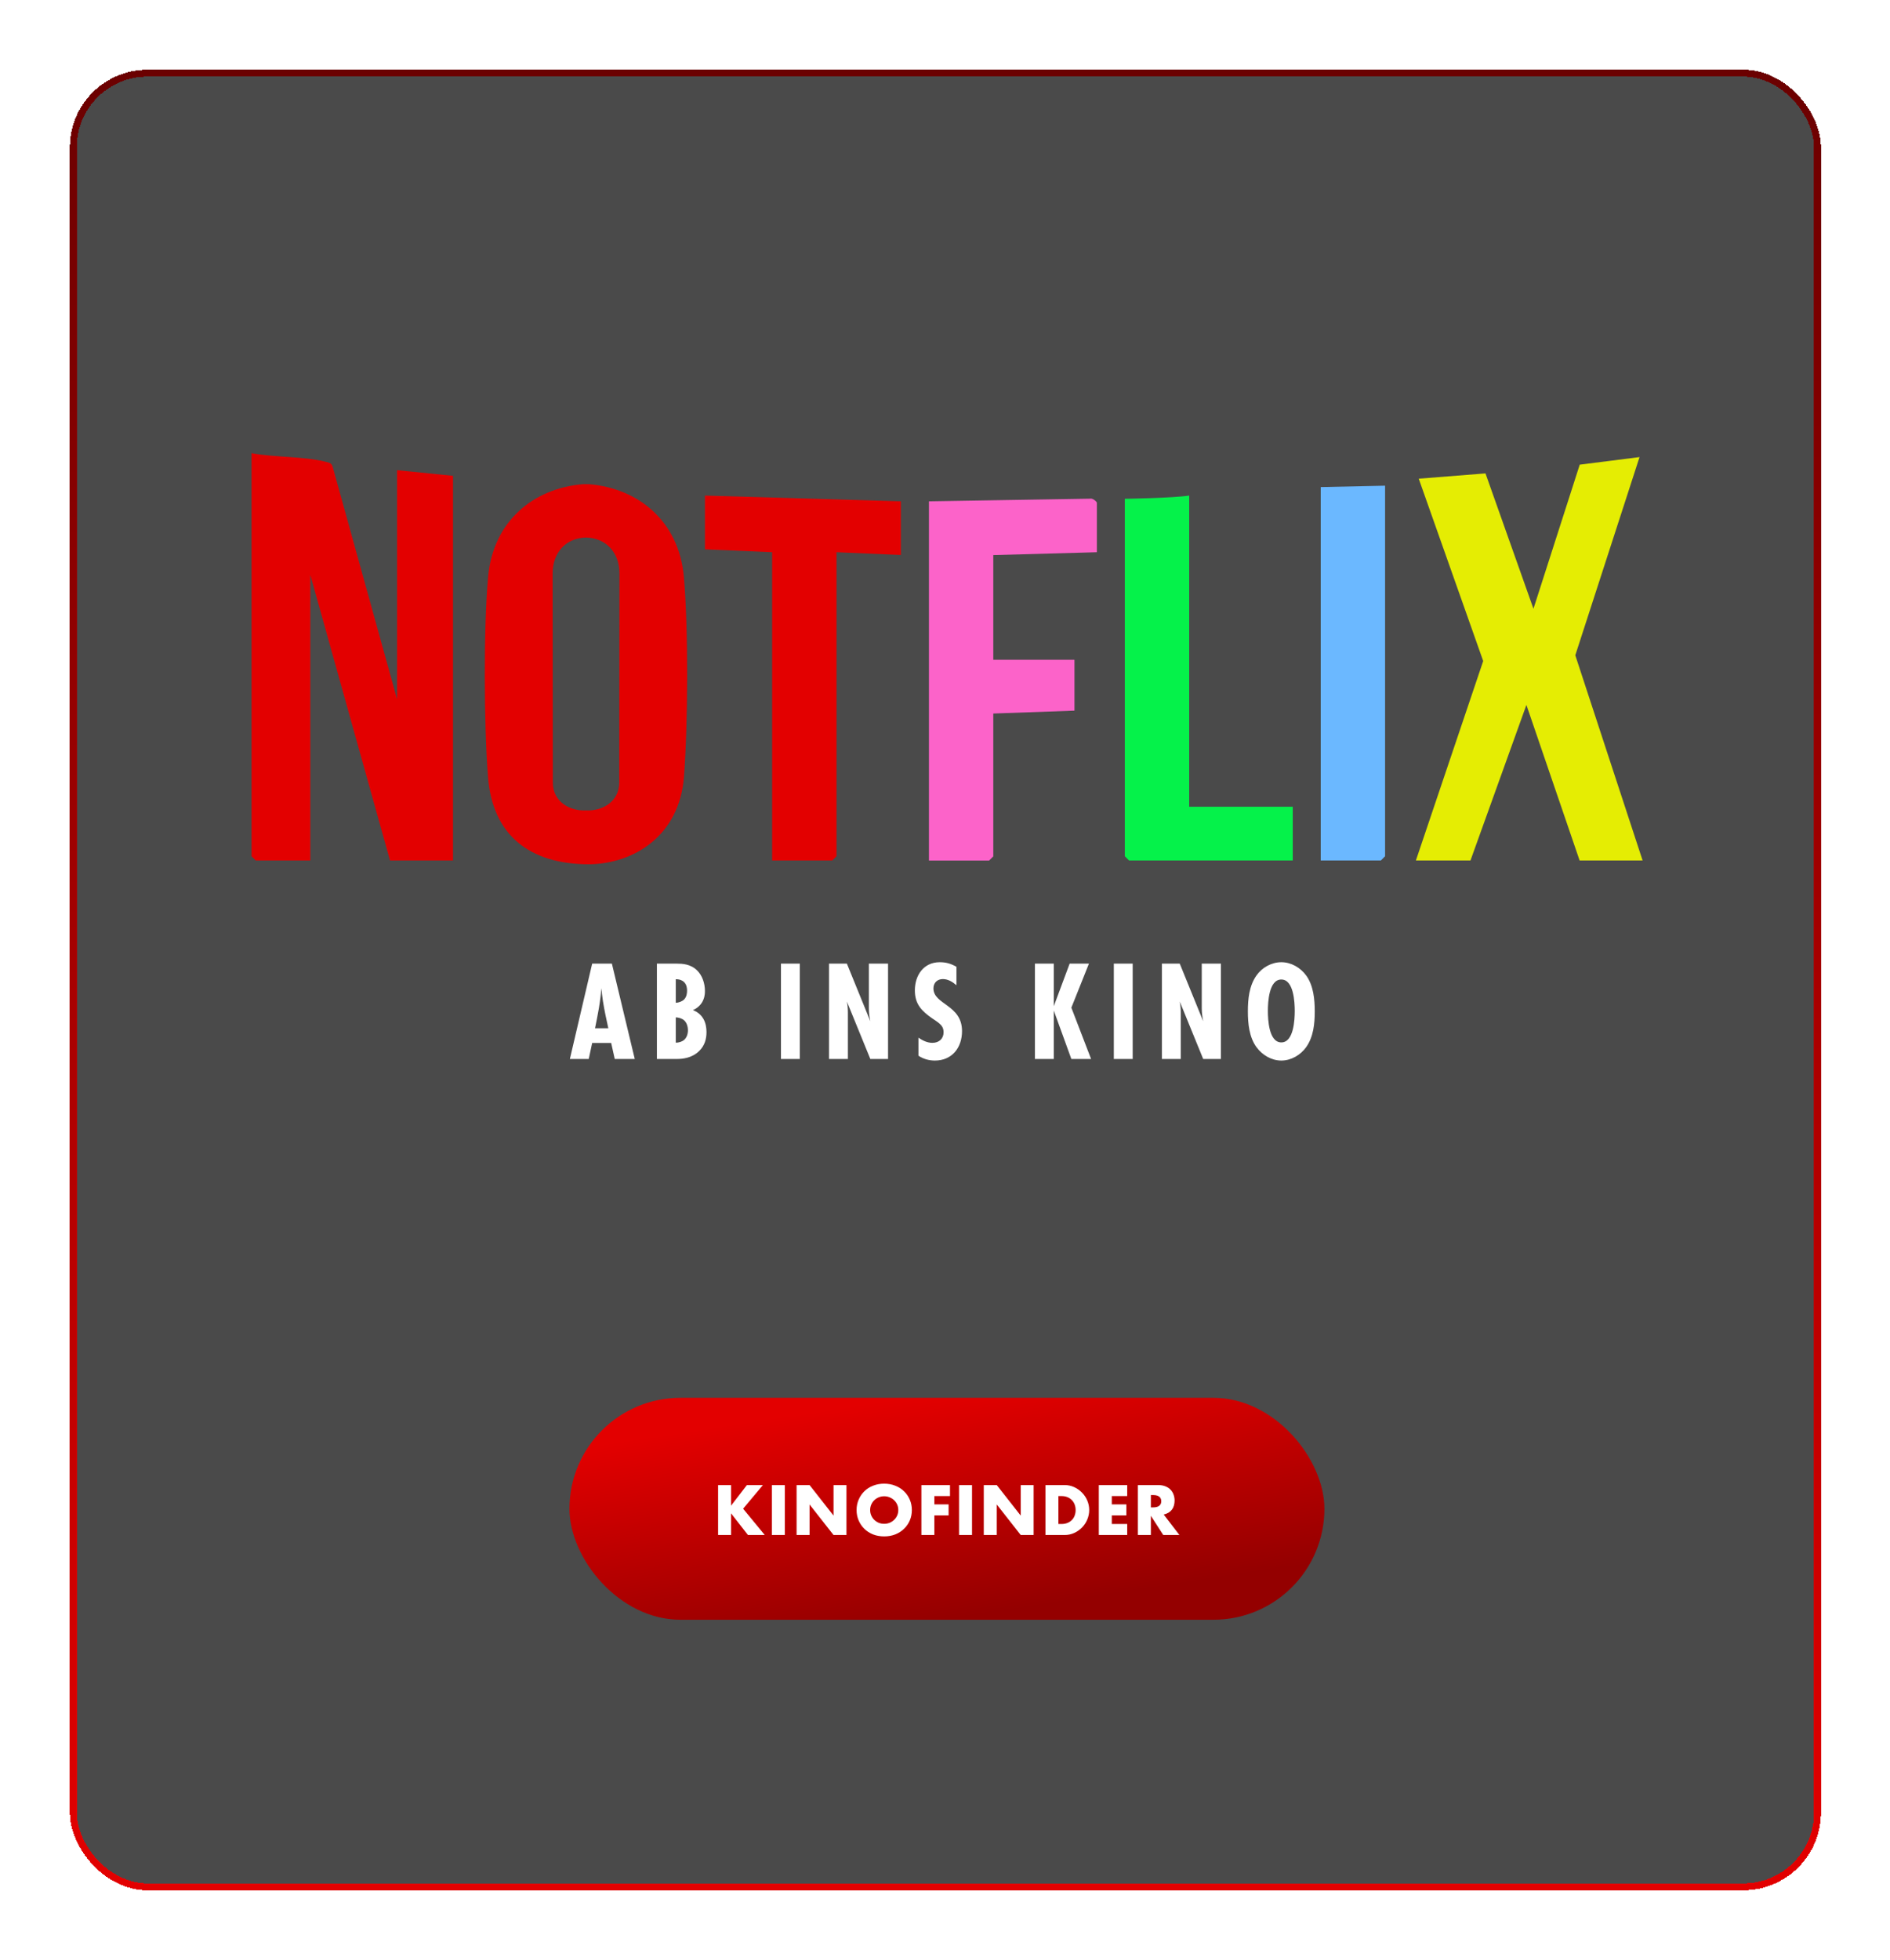 <svg width="541" height="561" viewBox="0 0 541 561" fill="none" xmlns="http://www.w3.org/2000/svg">
<g filter="url(#filter0_d_32_338)">
<rect x="20" y="16" width="501.228" height="521" rx="22.211" fill="black" fill-opacity="0.71" shape-rendering="crispEdges"/>
<rect x="20.989" y="16.989" width="499.25" height="519.023" rx="21.223" stroke="url(#paint0_linear_32_338)" stroke-width="1.977" shape-rendering="crispEdges"/>
</g>
<g clip-path="url(#clip0_32_338)">
<path d="M72.001 129.691C78.379 130.907 87.166 130.578 93.22 132.157C94.099 132.387 94.782 132.42 95.172 133.406L113.658 200.12V134.557L129.67 136.168V246.251H111.64L88.826 164.511V246.251H73.205L72.001 245.034V129.691Z" fill="#E30000"/>
<path d="M405.29 246.251L424.556 189.171L406.104 136.99L425.207 135.478L438.941 174.21L452.187 132.979L469.305 130.809L450.918 187.527L470.184 246.251H452.154L436.923 201.731L420.911 246.251H405.29Z" fill="#E5ED03"/>
<path d="M313.97 158.033L284.322 158.855V188.809H307.559V203.375L284.322 204.197V245.067L283.118 246.284H265.902V143.467L312.05 142.711C312.734 142.514 313.97 143.533 313.97 143.895V158.066V158.033Z" fill="#FC63C9"/>
<path d="M257.863 143.467V158.822L239.443 158.033V245.034L238.239 246.251H221.022V158.033L201.789 157.211V141.823L257.863 143.467Z" fill="#E30000"/>
<path d="M340.396 141.823V230.863H370.044V246.251H323.18L321.976 245.034V142.744C321.976 142.744 335.645 142.547 340.396 141.823Z" fill="#05F24A"/>
<path d="M378.05 246.251V139.39L396.47 138.996V245.034L395.266 246.251H378.05Z" fill="#6BB8FF"/>
<path d="M195.735 164.938C194.303 149.189 182.783 139.752 168.626 138.568H166.868C152.679 139.719 141.19 149.189 139.726 164.938C138.392 179.767 138.522 207.485 139.693 222.413C140.995 239.05 151.637 247.303 168.528 247.336C168.528 247.336 168.528 247.336 168.56 247.336C168.56 247.336 168.626 247.336 168.658 247.336C181.643 247.171 194.466 239.017 195.768 222.413C196.939 207.452 197.07 179.767 195.735 164.938ZM177.25 223.925C177.25 229.613 172.173 232.145 167.812 231.915H167.747H167.682C163.321 232.145 158.244 229.613 158.244 223.958C158.244 196.7 158.179 183.943 158.179 164.149C158.179 157.935 162.182 153.923 167.747 153.825C173.312 153.956 177.315 157.935 177.315 164.149C177.315 183.976 177.25 196.7 177.25 223.958V223.925Z" fill="#E30000"/>
</g>
<path d="M181.696 303.059H175.968L174.946 298.477H169.505L168.523 303.059H163.123L169.505 275.772H175.15L181.696 303.059ZM170.323 294.263H174.127C173.555 291.645 172.982 289.068 172.573 286.409C172.409 285.223 172.245 283.995 172.123 282.809C171.877 286.654 171.1 290.459 170.323 294.263ZM188.035 275.772H193.803C195.235 275.772 197.649 275.854 199.53 277.695C201.003 279.127 201.78 281.377 201.78 283.586C201.78 284.936 201.494 286.286 200.512 287.473C200.062 288.004 199.367 288.659 198.344 289.068C200.103 289.723 200.962 290.95 201.289 291.482C202.067 292.791 202.23 294.304 202.23 295.327C202.23 297.373 201.699 299.213 200.185 300.727C198.099 302.814 195.358 303.059 193.762 303.059H188.035V275.772ZM193.435 280.232V286.982C194.294 286.941 195.276 286.573 195.808 286.041C196.585 285.263 196.667 284.118 196.667 283.504C196.667 282.85 196.585 281.827 195.808 281.05C195.358 280.6 194.621 280.232 193.435 280.232ZM193.435 291.154V298.395C194.294 298.395 195.276 298.109 195.889 297.536C196.462 297.004 196.912 296.063 196.912 294.877C196.912 293.568 196.462 292.586 195.849 292.013C195.194 291.441 194.212 291.154 193.435 291.154ZM228.943 303.059H223.543V275.772H228.943V303.059ZM254.197 303.059H249.125L242.415 286.613C242.62 287.636 242.702 288.7 242.702 289.723V303.059H237.302V275.772H242.415L249.125 292.259C248.879 291.032 248.715 289.804 248.715 288.577V275.772H254.197V303.059ZM273.776 276.672V281.95C272.672 281.009 271.404 280.191 269.89 280.191C268.295 280.191 267.19 281.254 267.19 282.85C267.19 287.554 275.372 287.473 275.372 295.082C275.372 299.786 272.549 303.509 267.599 303.509C265.922 303.509 264.286 303.059 262.895 302.118V296.963C264.122 297.782 265.39 298.436 266.904 298.436C268.745 298.436 270.095 297.291 270.095 295.409C270.095 294.918 270.013 294.468 269.808 294.018C269.317 292.995 267.804 292.095 266.904 291.482C263.836 289.354 261.872 287.391 261.872 283.423C261.872 279.127 264.367 275.363 268.99 275.363C270.831 275.363 272.181 275.772 273.776 276.672ZM312.314 303.059H306.668L301.637 289.191V303.059H296.237V275.772H301.637V287.963L306.178 275.772H311.7L306.668 288.373L312.314 303.059ZM324.225 303.059H318.825V275.772H324.225V303.059ZM349.479 303.059H344.406L337.697 286.613C337.902 287.636 337.984 288.7 337.984 289.723V303.059H332.584V275.772H337.697L344.406 292.259C344.161 291.032 343.997 289.804 343.997 288.577V275.772H349.479V303.059ZM376.34 289.436C376.34 292.954 375.972 296.718 373.886 299.663C372.29 301.914 369.59 303.509 366.767 303.509C363.945 303.509 361.286 301.914 359.649 299.663C357.563 296.8 357.195 292.873 357.195 289.436C357.195 285.918 357.563 282.113 359.649 279.168C361.245 276.877 363.986 275.363 366.767 275.363C369.59 275.363 372.249 276.918 373.886 279.168C375.972 282.032 376.34 286 376.34 289.436ZM370.613 289.313C370.613 286.818 370.326 280.313 366.767 280.313C363.208 280.313 362.922 286.818 362.922 289.313C362.922 291.809 363.208 298.313 366.767 298.313C370.326 298.313 370.613 291.809 370.613 289.313Z" fill="white"/>
<rect x="163" y="400.029" width="216.103" height="63.508" rx="31.754" fill="url(#paint1_linear_32_338)"/>
<path d="M209.264 430.887L213.793 424.993H218.38L212.713 431.759L218.911 439.284H214.097L209.264 433.086V439.284H205.549V424.993H209.264V430.887ZM224.653 424.993V439.284H220.939V424.993H224.653ZM228.018 439.284V424.993H231.733L238.594 433.73V424.993H242.29V439.284H238.594L231.733 430.546V439.284H228.018ZM249.074 432.138C249.074 432.707 249.181 433.231 249.396 433.711C249.611 434.192 249.901 434.609 250.268 434.962C250.634 435.316 251.057 435.594 251.538 435.796C252.03 435.986 252.548 436.081 253.092 436.081C253.635 436.081 254.147 435.986 254.627 435.796C255.12 435.594 255.549 435.316 255.916 434.962C256.295 434.609 256.592 434.192 256.807 433.711C257.021 433.231 257.129 432.707 257.129 432.138C257.129 431.57 257.021 431.045 256.807 430.565C256.592 430.085 256.295 429.668 255.916 429.314C255.549 428.961 255.12 428.689 254.627 428.499C254.147 428.297 253.635 428.196 253.092 428.196C252.548 428.196 252.03 428.297 251.538 428.499C251.057 428.689 250.634 428.961 250.268 429.314C249.901 429.668 249.611 430.085 249.396 430.565C249.181 431.045 249.074 431.57 249.074 432.138ZM245.188 432.138C245.188 431.077 245.384 430.091 245.776 429.182C246.167 428.259 246.711 427.457 247.406 426.775C248.101 426.092 248.928 425.562 249.889 425.183C250.862 424.791 251.929 424.595 253.092 424.595C254.242 424.595 255.303 424.791 256.276 425.183C257.249 425.562 258.083 426.092 258.778 426.775C259.485 427.457 260.035 428.259 260.427 429.182C260.818 430.091 261.014 431.077 261.014 432.138C261.014 433.2 260.818 434.192 260.427 435.114C260.035 436.024 259.485 436.82 258.778 437.502C258.083 438.184 257.249 438.721 256.276 439.113C255.303 439.492 254.242 439.682 253.092 439.682C251.929 439.682 250.862 439.492 249.889 439.113C248.928 438.721 248.101 438.184 247.406 437.502C246.711 436.82 246.167 436.024 245.776 435.114C245.384 434.192 245.188 433.2 245.188 432.138ZM271.928 428.139H267.455V430.527H271.53V433.674H267.455V439.284H263.74V424.993H271.928V428.139ZM278.236 424.993V439.284H274.521V424.993H278.236ZM281.6 439.284V424.993H285.315L292.176 433.73V424.993H295.872V439.284H292.176L285.315 430.546V439.284H281.6ZM302.963 436.138H303.816C304.46 436.138 305.035 436.036 305.541 435.834C306.046 435.632 306.47 435.354 306.811 435C307.164 434.647 307.43 434.23 307.607 433.749C307.796 433.257 307.891 432.72 307.891 432.138C307.891 431.57 307.796 431.039 307.607 430.546C307.417 430.053 307.146 429.63 306.792 429.276C306.451 428.923 306.027 428.645 305.522 428.442C305.016 428.24 304.448 428.139 303.816 428.139H302.963V436.138ZM299.248 424.993H304.745C305.718 424.993 306.627 425.189 307.474 425.581C308.333 425.972 309.079 426.497 309.711 427.154C310.355 427.798 310.86 428.556 311.227 429.428C311.593 430.287 311.776 431.191 311.776 432.138C311.776 433.073 311.593 433.977 311.227 434.849C310.873 435.708 310.374 436.466 309.729 437.123C309.098 437.78 308.352 438.304 307.493 438.696C306.646 439.088 305.73 439.284 304.745 439.284H299.248V424.993ZM322.658 428.139H318.242V430.527H322.412V433.674H318.242V436.138H322.658V439.284H314.527V424.993H322.658V428.139ZM329.43 431.38H330.132C330.865 431.38 331.427 431.229 331.818 430.925C332.21 430.622 332.406 430.186 332.406 429.618C332.406 429.049 332.21 428.613 331.818 428.31C331.427 428.007 330.865 427.855 330.132 427.855H329.43V431.38ZM337.599 439.284H332.975L329.43 433.787V439.284H325.716V424.993H331.496C332.292 424.993 332.987 425.113 333.581 425.353C334.175 425.581 334.661 425.896 335.041 426.301C335.432 426.705 335.723 427.173 335.912 427.703C336.115 428.234 336.216 428.803 336.216 429.409C336.216 430.496 335.95 431.38 335.42 432.063C334.902 432.732 334.131 433.187 333.107 433.427L337.599 439.284Z" fill="white"/>
<defs>
<filter id="filter0_d_32_338" x="0.228" y="0.182" width="540.772" height="560.545" filterUnits="userSpaceOnUse" color-interpolation-filters="sRGB">
<feFlood flood-opacity="0" result="BackgroundImageFix"/>
<feColorMatrix in="SourceAlpha" type="matrix" values="0 0 0 0 0 0 0 0 0 0 0 0 0 0 0 0 0 0 127 0" result="hardAlpha"/>
<feOffset dy="3.954"/>
<feGaussianBlur stdDeviation="9.886"/>
<feComposite in2="hardAlpha" operator="out"/>
<feColorMatrix type="matrix" values="0 0 0 0 0 0 0 0 0 0 0 0 0 0 0 0 0 0 0.8 0"/>
<feBlend mode="normal" in2="BackgroundImageFix" result="effect1_dropShadow_32_338"/>
<feBlend mode="normal" in="SourceGraphic" in2="effect1_dropShadow_32_338" result="shape"/>
</filter>
<linearGradient id="paint0_linear_32_338" x1="264.682" y1="16" x2="264.682" y2="537" gradientUnits="userSpaceOnUse">
<stop stop-color="#6B0000"/>
<stop offset="1" stop-color="#E30000"/>
</linearGradient>
<linearGradient id="paint1_linear_32_338" x1="261.317" y1="399.662" x2="271.122" y2="463.527" gradientUnits="userSpaceOnUse">
<stop stop-color="#E30000"/>
<stop offset="1" stop-color="#940000"/>
</linearGradient>
<clipPath id="clip0_32_338">
<rect width="398.184" height="117.645" fill="white" transform="translate(72 129.691)"/>
</clipPath>
</defs>
</svg>
